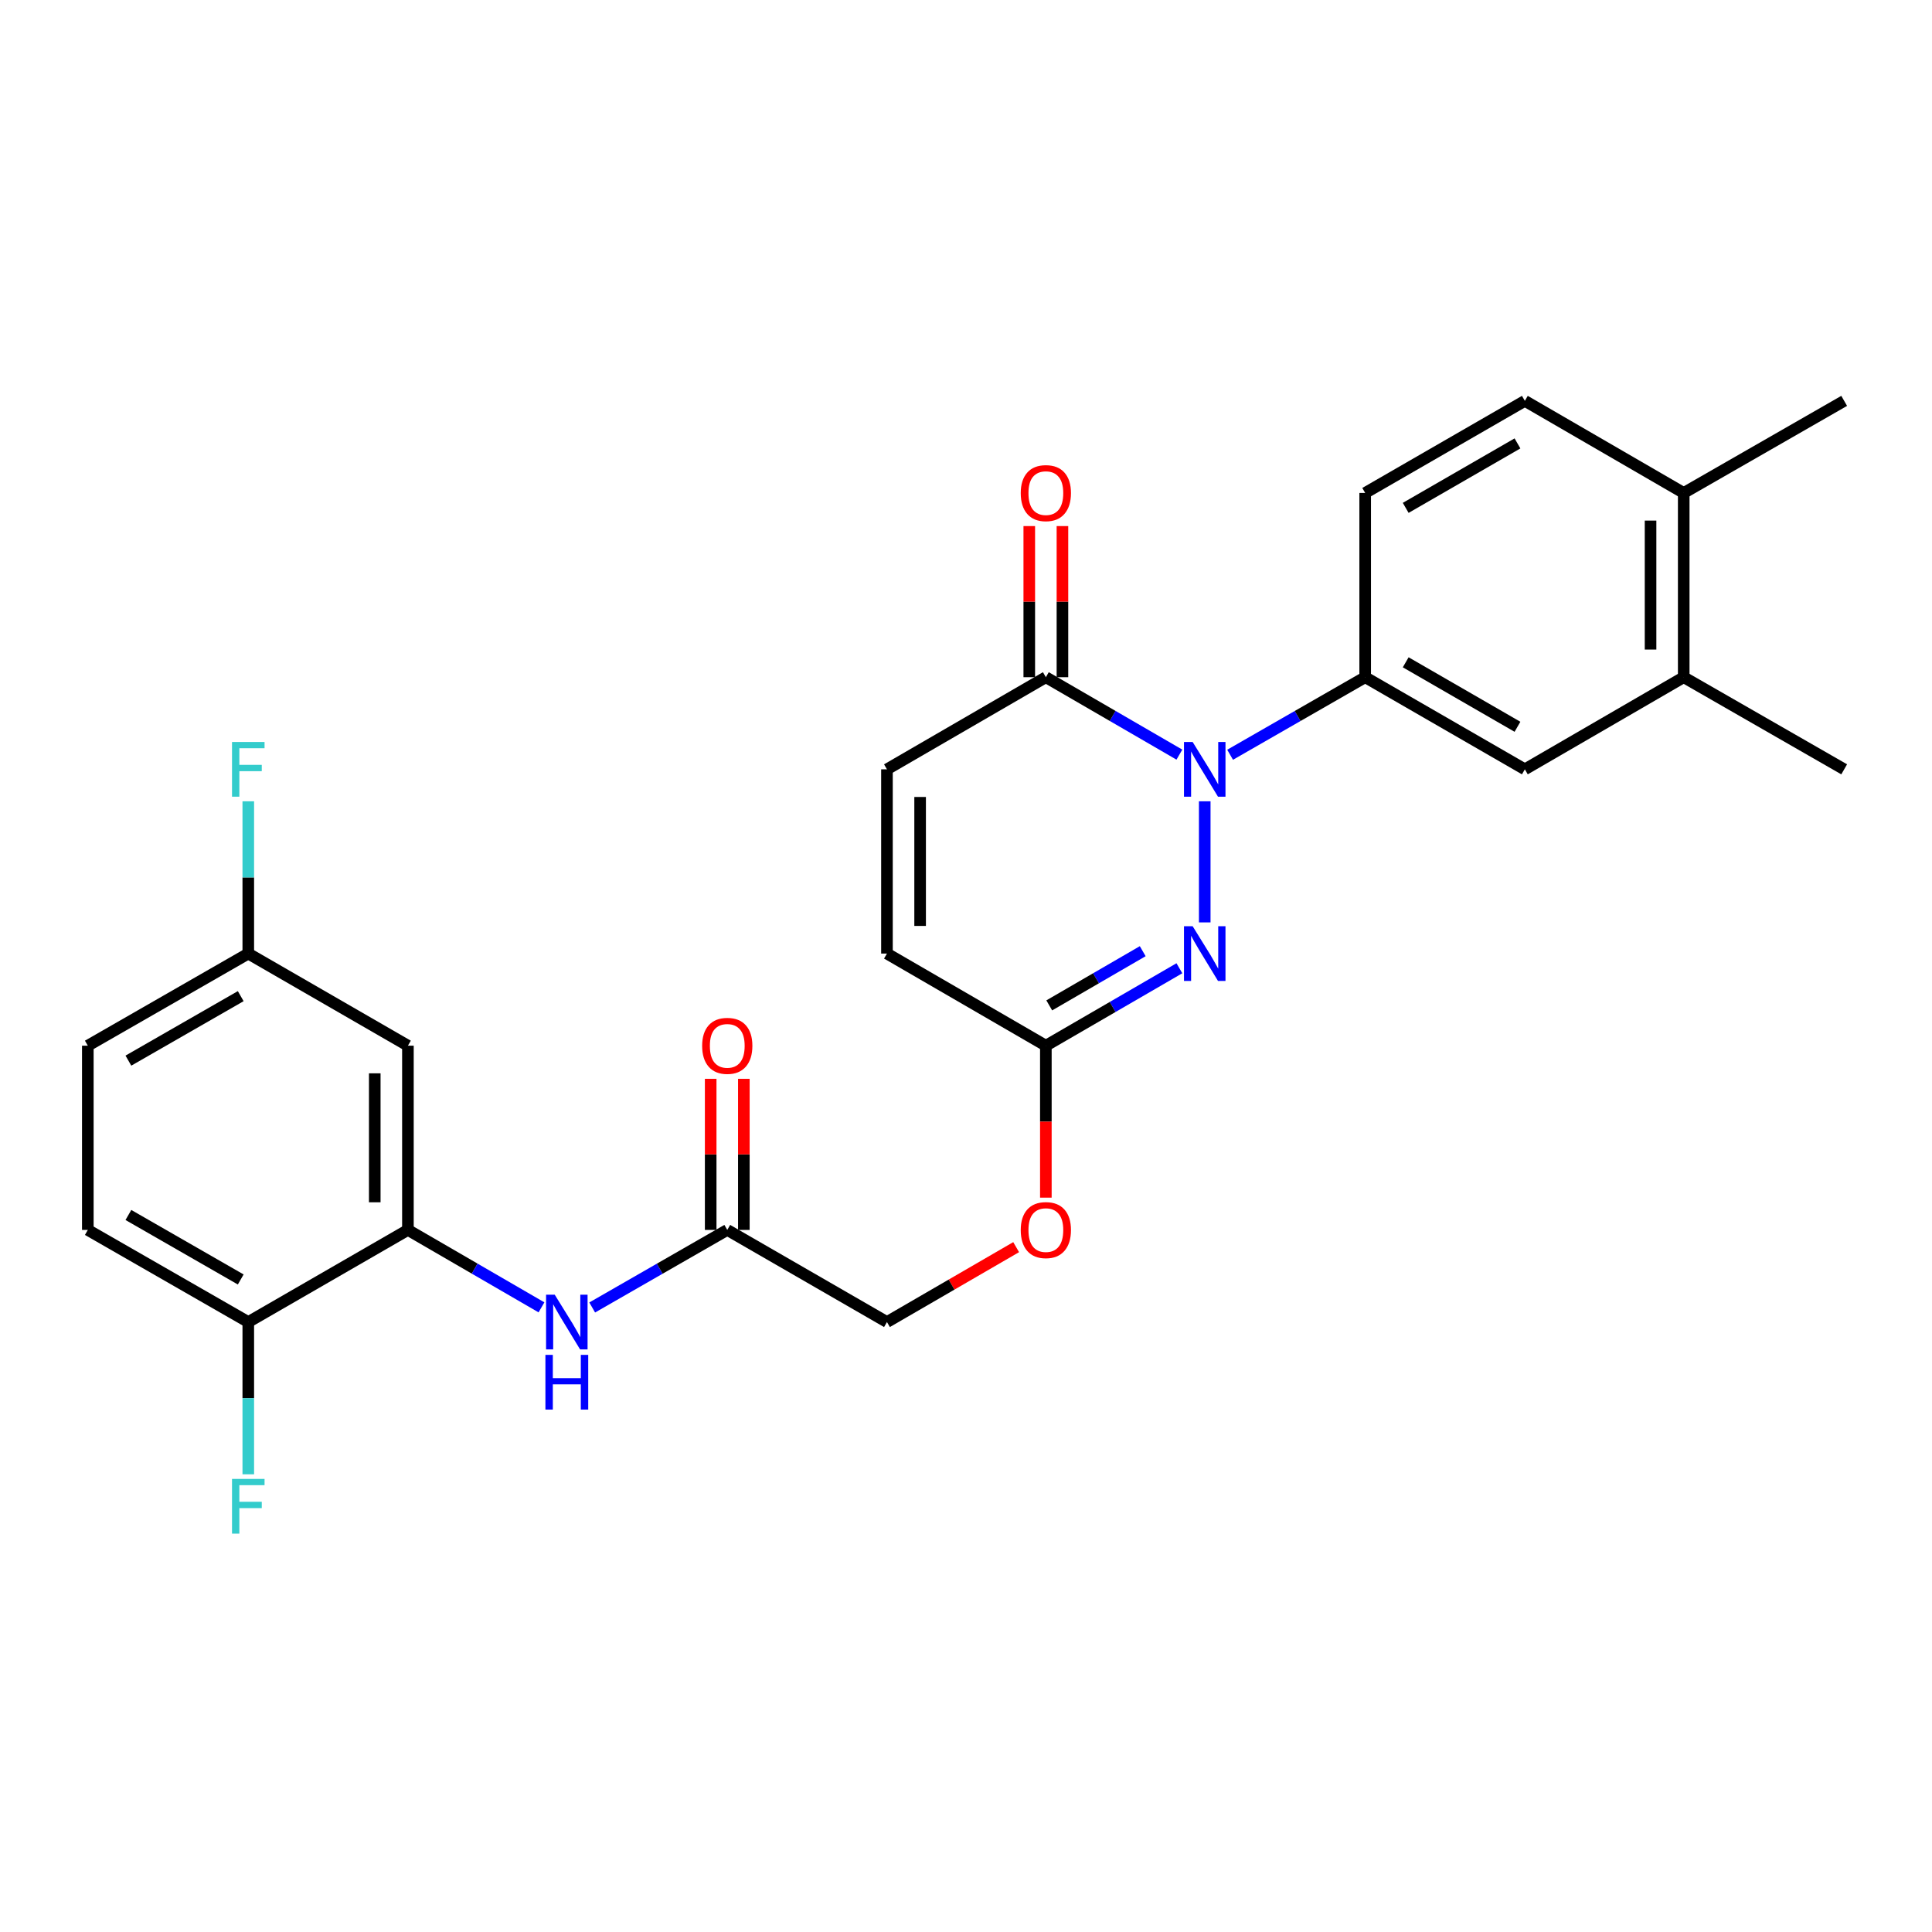 <?xml version='1.0' encoding='iso-8859-1'?>
<svg version='1.1' baseProfile='full'
              xmlns='http://www.w3.org/2000/svg'
                      xmlns:rdkit='http://www.rdkit.org/xml'
                      xmlns:xlink='http://www.w3.org/1999/xlink'
                  xml:space='preserve'
width='1000px' height='1000px' viewBox='0 0 1000 1000'>
<!-- END OF HEADER -->
<rect style='opacity:1.0;fill:#FFFFFF;stroke:none' width='1000' height='1000' x='0' y='0'> </rect>
<path class='bond-0' d='M 623.569,414.749 L 623.569,477.433' style='fill:none;fill-rule:evenodd;stroke:#0000FF;stroke-width:6px;stroke-linecap:butt;stroke-linejoin:miter;stroke-opacity:1' />
<path class='bond-1' d='M 610.452,390.599 L 575.893,370.56' style='fill:none;fill-rule:evenodd;stroke:#0000FF;stroke-width:6px;stroke-linecap:butt;stroke-linejoin:miter;stroke-opacity:1' />
<path class='bond-1' d='M 575.893,370.56 L 541.333,350.52' style='fill:none;fill-rule:evenodd;stroke:#000000;stroke-width:6px;stroke-linecap:butt;stroke-linejoin:miter;stroke-opacity:1' />
<path class='bond-2' d='M 636.703,390.663 L 671.659,370.592' style='fill:none;fill-rule:evenodd;stroke:#0000FF;stroke-width:6px;stroke-linecap:butt;stroke-linejoin:miter;stroke-opacity:1' />
<path class='bond-2' d='M 671.659,370.592 L 706.616,350.52' style='fill:none;fill-rule:evenodd;stroke:#000000;stroke-width:6px;stroke-linecap:butt;stroke-linejoin:miter;stroke-opacity:1' />
<path class='bond-3' d='M 610.452,501.169 L 575.893,521.209' style='fill:none;fill-rule:evenodd;stroke:#0000FF;stroke-width:6px;stroke-linecap:butt;stroke-linejoin:miter;stroke-opacity:1' />
<path class='bond-3' d='M 575.893,521.209 L 541.333,541.248' style='fill:none;fill-rule:evenodd;stroke:#000000;stroke-width:6px;stroke-linecap:butt;stroke-linejoin:miter;stroke-opacity:1' />
<path class='bond-3' d='M 591.474,492.331 L 567.282,506.358' style='fill:none;fill-rule:evenodd;stroke:#0000FF;stroke-width:6px;stroke-linecap:butt;stroke-linejoin:miter;stroke-opacity:1' />
<path class='bond-3' d='M 567.282,506.358 L 543.09,520.386' style='fill:none;fill-rule:evenodd;stroke:#000000;stroke-width:6px;stroke-linecap:butt;stroke-linejoin:miter;stroke-opacity:1' />
<path class='bond-5' d='M 541.333,350.52 L 459.087,398.205' style='fill:none;fill-rule:evenodd;stroke:#000000;stroke-width:6px;stroke-linecap:butt;stroke-linejoin:miter;stroke-opacity:1' />
<path class='bond-13' d='M 549.916,350.52 L 549.916,311.408' style='fill:none;fill-rule:evenodd;stroke:#000000;stroke-width:6px;stroke-linecap:butt;stroke-linejoin:miter;stroke-opacity:1' />
<path class='bond-13' d='M 549.916,311.408 L 549.916,272.296' style='fill:none;fill-rule:evenodd;stroke:#FF0000;stroke-width:6px;stroke-linecap:butt;stroke-linejoin:miter;stroke-opacity:1' />
<path class='bond-13' d='M 532.75,350.52 L 532.75,311.408' style='fill:none;fill-rule:evenodd;stroke:#000000;stroke-width:6px;stroke-linecap:butt;stroke-linejoin:miter;stroke-opacity:1' />
<path class='bond-13' d='M 532.75,311.408 L 532.75,272.296' style='fill:none;fill-rule:evenodd;stroke:#FF0000;stroke-width:6px;stroke-linecap:butt;stroke-linejoin:miter;stroke-opacity:1' />
<path class='bond-7' d='M 706.616,350.52 L 789.262,398.205' style='fill:none;fill-rule:evenodd;stroke:#000000;stroke-width:6px;stroke-linecap:butt;stroke-linejoin:miter;stroke-opacity:1' />
<path class='bond-7' d='M 727.592,342.804 L 785.444,376.183' style='fill:none;fill-rule:evenodd;stroke:#000000;stroke-width:6px;stroke-linecap:butt;stroke-linejoin:miter;stroke-opacity:1' />
<path class='bond-14' d='M 706.616,350.52 L 706.616,255.152' style='fill:none;fill-rule:evenodd;stroke:#000000;stroke-width:6px;stroke-linecap:butt;stroke-linejoin:miter;stroke-opacity:1' />
<path class='bond-16' d='M 541.333,541.248 L 541.333,580.575' style='fill:none;fill-rule:evenodd;stroke:#000000;stroke-width:6px;stroke-linecap:butt;stroke-linejoin:miter;stroke-opacity:1' />
<path class='bond-16' d='M 541.333,580.575 L 541.333,619.903' style='fill:none;fill-rule:evenodd;stroke:#FF0000;stroke-width:6px;stroke-linecap:butt;stroke-linejoin:miter;stroke-opacity:1' />
<path class='bond-27' d='M 541.333,541.248 L 459.087,493.564' style='fill:none;fill-rule:evenodd;stroke:#000000;stroke-width:6px;stroke-linecap:butt;stroke-linejoin:miter;stroke-opacity:1' />
<path class='bond-4' d='M 211.138,636.607 L 245.703,656.647' style='fill:none;fill-rule:evenodd;stroke:#000000;stroke-width:6px;stroke-linecap:butt;stroke-linejoin:miter;stroke-opacity:1' />
<path class='bond-4' d='M 245.703,656.647 L 280.267,676.686' style='fill:none;fill-rule:evenodd;stroke:#0000FF;stroke-width:6px;stroke-linecap:butt;stroke-linejoin:miter;stroke-opacity:1' />
<path class='bond-10' d='M 211.138,636.607 L 211.138,541.248' style='fill:none;fill-rule:evenodd;stroke:#000000;stroke-width:6px;stroke-linecap:butt;stroke-linejoin:miter;stroke-opacity:1' />
<path class='bond-10' d='M 193.972,622.303 L 193.972,555.552' style='fill:none;fill-rule:evenodd;stroke:#000000;stroke-width:6px;stroke-linecap:butt;stroke-linejoin:miter;stroke-opacity:1' />
<path class='bond-12' d='M 211.138,636.607 L 128.511,684.291' style='fill:none;fill-rule:evenodd;stroke:#000000;stroke-width:6px;stroke-linecap:butt;stroke-linejoin:miter;stroke-opacity:1' />
<path class='bond-8' d='M 459.087,398.205 L 459.087,493.564' style='fill:none;fill-rule:evenodd;stroke:#000000;stroke-width:6px;stroke-linecap:butt;stroke-linejoin:miter;stroke-opacity:1' />
<path class='bond-8' d='M 476.253,412.508 L 476.253,479.26' style='fill:none;fill-rule:evenodd;stroke:#000000;stroke-width:6px;stroke-linecap:butt;stroke-linejoin:miter;stroke-opacity:1' />
<path class='bond-6' d='M 306.518,676.75 L 341.475,656.678' style='fill:none;fill-rule:evenodd;stroke:#0000FF;stroke-width:6px;stroke-linecap:butt;stroke-linejoin:miter;stroke-opacity:1' />
<path class='bond-6' d='M 341.475,656.678 L 376.431,636.607' style='fill:none;fill-rule:evenodd;stroke:#000000;stroke-width:6px;stroke-linecap:butt;stroke-linejoin:miter;stroke-opacity:1' />
<path class='bond-11' d='M 789.262,398.205 L 871.489,350.52' style='fill:none;fill-rule:evenodd;stroke:#000000;stroke-width:6px;stroke-linecap:butt;stroke-linejoin:miter;stroke-opacity:1' />
<path class='bond-9' d='M 376.431,636.607 L 459.087,684.291' style='fill:none;fill-rule:evenodd;stroke:#000000;stroke-width:6px;stroke-linecap:butt;stroke-linejoin:miter;stroke-opacity:1' />
<path class='bond-17' d='M 385.014,636.607 L 385.014,597.499' style='fill:none;fill-rule:evenodd;stroke:#000000;stroke-width:6px;stroke-linecap:butt;stroke-linejoin:miter;stroke-opacity:1' />
<path class='bond-17' d='M 385.014,597.499 L 385.014,558.392' style='fill:none;fill-rule:evenodd;stroke:#FF0000;stroke-width:6px;stroke-linecap:butt;stroke-linejoin:miter;stroke-opacity:1' />
<path class='bond-17' d='M 367.848,636.607 L 367.848,597.499' style='fill:none;fill-rule:evenodd;stroke:#000000;stroke-width:6px;stroke-linecap:butt;stroke-linejoin:miter;stroke-opacity:1' />
<path class='bond-17' d='M 367.848,597.499 L 367.848,558.392' style='fill:none;fill-rule:evenodd;stroke:#FF0000;stroke-width:6px;stroke-linecap:butt;stroke-linejoin:miter;stroke-opacity:1' />
<path class='bond-20' d='M 211.138,541.248 L 128.511,493.564' style='fill:none;fill-rule:evenodd;stroke:#000000;stroke-width:6px;stroke-linecap:butt;stroke-linejoin:miter;stroke-opacity:1' />
<path class='bond-25' d='M 871.489,350.52 L 954.545,398.205' style='fill:none;fill-rule:evenodd;stroke:#000000;stroke-width:6px;stroke-linecap:butt;stroke-linejoin:miter;stroke-opacity:1' />
<path class='bond-28' d='M 871.489,350.52 L 871.489,255.152' style='fill:none;fill-rule:evenodd;stroke:#000000;stroke-width:6px;stroke-linecap:butt;stroke-linejoin:miter;stroke-opacity:1' />
<path class='bond-28' d='M 854.323,336.215 L 854.323,269.457' style='fill:none;fill-rule:evenodd;stroke:#000000;stroke-width:6px;stroke-linecap:butt;stroke-linejoin:miter;stroke-opacity:1' />
<path class='bond-19' d='M 128.511,684.291 L 45.455,636.607' style='fill:none;fill-rule:evenodd;stroke:#000000;stroke-width:6px;stroke-linecap:butt;stroke-linejoin:miter;stroke-opacity:1' />
<path class='bond-19' d='M 124.6,662.251 L 66.46,628.872' style='fill:none;fill-rule:evenodd;stroke:#000000;stroke-width:6px;stroke-linecap:butt;stroke-linejoin:miter;stroke-opacity:1' />
<path class='bond-22' d='M 128.511,684.291 L 128.511,723.694' style='fill:none;fill-rule:evenodd;stroke:#000000;stroke-width:6px;stroke-linecap:butt;stroke-linejoin:miter;stroke-opacity:1' />
<path class='bond-22' d='M 128.511,723.694 L 128.511,763.097' style='fill:none;fill-rule:evenodd;stroke:#33CCCC;stroke-width:6px;stroke-linecap:butt;stroke-linejoin:miter;stroke-opacity:1' />
<path class='bond-18' d='M 706.616,255.152 L 789.262,207.487' style='fill:none;fill-rule:evenodd;stroke:#000000;stroke-width:6px;stroke-linecap:butt;stroke-linejoin:miter;stroke-opacity:1' />
<path class='bond-18' d='M 727.589,262.873 L 785.442,229.507' style='fill:none;fill-rule:evenodd;stroke:#000000;stroke-width:6px;stroke-linecap:butt;stroke-linejoin:miter;stroke-opacity:1' />
<path class='bond-15' d='M 871.489,255.152 L 789.262,207.487' style='fill:none;fill-rule:evenodd;stroke:#000000;stroke-width:6px;stroke-linecap:butt;stroke-linejoin:miter;stroke-opacity:1' />
<path class='bond-26' d='M 871.489,255.152 L 954.545,207.487' style='fill:none;fill-rule:evenodd;stroke:#000000;stroke-width:6px;stroke-linecap:butt;stroke-linejoin:miter;stroke-opacity:1' />
<path class='bond-21' d='M 525.956,645.522 L 492.521,664.907' style='fill:none;fill-rule:evenodd;stroke:#FF0000;stroke-width:6px;stroke-linecap:butt;stroke-linejoin:miter;stroke-opacity:1' />
<path class='bond-21' d='M 492.521,664.907 L 459.087,684.291' style='fill:none;fill-rule:evenodd;stroke:#000000;stroke-width:6px;stroke-linecap:butt;stroke-linejoin:miter;stroke-opacity:1' />
<path class='bond-23' d='M 45.455,636.607 L 45.455,541.248' style='fill:none;fill-rule:evenodd;stroke:#000000;stroke-width:6px;stroke-linecap:butt;stroke-linejoin:miter;stroke-opacity:1' />
<path class='bond-24' d='M 128.511,493.564 L 128.511,454.156' style='fill:none;fill-rule:evenodd;stroke:#000000;stroke-width:6px;stroke-linecap:butt;stroke-linejoin:miter;stroke-opacity:1' />
<path class='bond-24' d='M 128.511,454.156 L 128.511,414.749' style='fill:none;fill-rule:evenodd;stroke:#33CCCC;stroke-width:6px;stroke-linecap:butt;stroke-linejoin:miter;stroke-opacity:1' />
<path class='bond-29' d='M 128.511,493.564 L 45.455,541.248' style='fill:none;fill-rule:evenodd;stroke:#000000;stroke-width:6px;stroke-linecap:butt;stroke-linejoin:miter;stroke-opacity:1' />
<path class='bond-29' d='M 124.6,515.604 L 66.46,548.983' style='fill:none;fill-rule:evenodd;stroke:#000000;stroke-width:6px;stroke-linecap:butt;stroke-linejoin:miter;stroke-opacity:1' />
<path  class='atom-0' d='M 617.309 384.045
L 626.589 399.045
Q 627.509 400.525, 628.989 403.205
Q 630.469 405.885, 630.549 406.045
L 630.549 384.045
L 634.309 384.045
L 634.309 412.365
L 630.429 412.365
L 620.469 395.965
Q 619.309 394.045, 618.069 391.845
Q 616.869 389.645, 616.509 388.965
L 616.509 412.365
L 612.829 412.365
L 612.829 384.045
L 617.309 384.045
' fill='#0000FF'/>
<path  class='atom-1' d='M 617.309 479.404
L 626.589 494.404
Q 627.509 495.884, 628.989 498.564
Q 630.469 501.244, 630.549 501.404
L 630.549 479.404
L 634.309 479.404
L 634.309 507.724
L 630.429 507.724
L 620.469 491.324
Q 619.309 489.404, 618.069 487.204
Q 616.869 485.004, 616.509 484.324
L 616.509 507.724
L 612.829 507.724
L 612.829 479.404
L 617.309 479.404
' fill='#0000FF'/>
<path  class='atom-7' d='M 287.124 670.131
L 296.404 685.131
Q 297.324 686.611, 298.804 689.291
Q 300.284 691.971, 300.364 692.131
L 300.364 670.131
L 304.124 670.131
L 304.124 698.451
L 300.244 698.451
L 290.284 682.051
Q 289.124 680.131, 287.884 677.931
Q 286.684 675.731, 286.324 675.051
L 286.324 698.451
L 282.644 698.451
L 282.644 670.131
L 287.124 670.131
' fill='#0000FF'/>
<path  class='atom-7' d='M 282.304 701.283
L 286.144 701.283
L 286.144 713.323
L 300.624 713.323
L 300.624 701.283
L 304.464 701.283
L 304.464 729.603
L 300.624 729.603
L 300.624 716.523
L 286.144 716.523
L 286.144 729.603
L 282.304 729.603
L 282.304 701.283
' fill='#0000FF'/>
<path  class='atom-14' d='M 528.333 255.232
Q 528.333 248.432, 531.693 244.632
Q 535.053 240.832, 541.333 240.832
Q 547.613 240.832, 550.973 244.632
Q 554.333 248.432, 554.333 255.232
Q 554.333 262.112, 550.933 266.032
Q 547.533 269.912, 541.333 269.912
Q 535.093 269.912, 531.693 266.032
Q 528.333 262.152, 528.333 255.232
M 541.333 266.712
Q 545.653 266.712, 547.973 263.832
Q 550.333 260.912, 550.333 255.232
Q 550.333 249.672, 547.973 246.872
Q 545.653 244.032, 541.333 244.032
Q 537.013 244.032, 534.653 246.832
Q 532.333 249.632, 532.333 255.232
Q 532.333 260.952, 534.653 263.832
Q 537.013 266.712, 541.333 266.712
' fill='#FF0000'/>
<path  class='atom-17' d='M 528.333 636.687
Q 528.333 629.887, 531.693 626.087
Q 535.053 622.287, 541.333 622.287
Q 547.613 622.287, 550.973 626.087
Q 554.333 629.887, 554.333 636.687
Q 554.333 643.567, 550.933 647.487
Q 547.533 651.367, 541.333 651.367
Q 535.093 651.367, 531.693 647.487
Q 528.333 643.607, 528.333 636.687
M 541.333 648.167
Q 545.653 648.167, 547.973 645.287
Q 550.333 642.367, 550.333 636.687
Q 550.333 631.127, 547.973 628.327
Q 545.653 625.487, 541.333 625.487
Q 537.013 625.487, 534.653 628.287
Q 532.333 631.087, 532.333 636.687
Q 532.333 642.407, 534.653 645.287
Q 537.013 648.167, 541.333 648.167
' fill='#FF0000'/>
<path  class='atom-18' d='M 363.431 541.328
Q 363.431 534.528, 366.791 530.728
Q 370.151 526.928, 376.431 526.928
Q 382.711 526.928, 386.071 530.728
Q 389.431 534.528, 389.431 541.328
Q 389.431 548.208, 386.031 552.128
Q 382.631 556.008, 376.431 556.008
Q 370.191 556.008, 366.791 552.128
Q 363.431 548.248, 363.431 541.328
M 376.431 552.808
Q 380.751 552.808, 383.071 549.928
Q 385.431 547.008, 385.431 541.328
Q 385.431 535.768, 383.071 532.968
Q 380.751 530.128, 376.431 530.128
Q 372.111 530.128, 369.751 532.928
Q 367.431 535.728, 367.431 541.328
Q 367.431 547.048, 369.751 549.928
Q 372.111 552.808, 376.431 552.808
' fill='#FF0000'/>
<path  class='atom-23' d='M 120.091 765.481
L 136.931 765.481
L 136.931 768.721
L 123.891 768.721
L 123.891 777.321
L 135.491 777.321
L 135.491 780.601
L 123.891 780.601
L 123.891 793.801
L 120.091 793.801
L 120.091 765.481
' fill='#33CCCC'/>
<path  class='atom-25' d='M 120.091 384.045
L 136.931 384.045
L 136.931 387.285
L 123.891 387.285
L 123.891 395.885
L 135.491 395.885
L 135.491 399.165
L 123.891 399.165
L 123.891 412.365
L 120.091 412.365
L 120.091 384.045
' fill='#33CCCC'/>
</svg>
